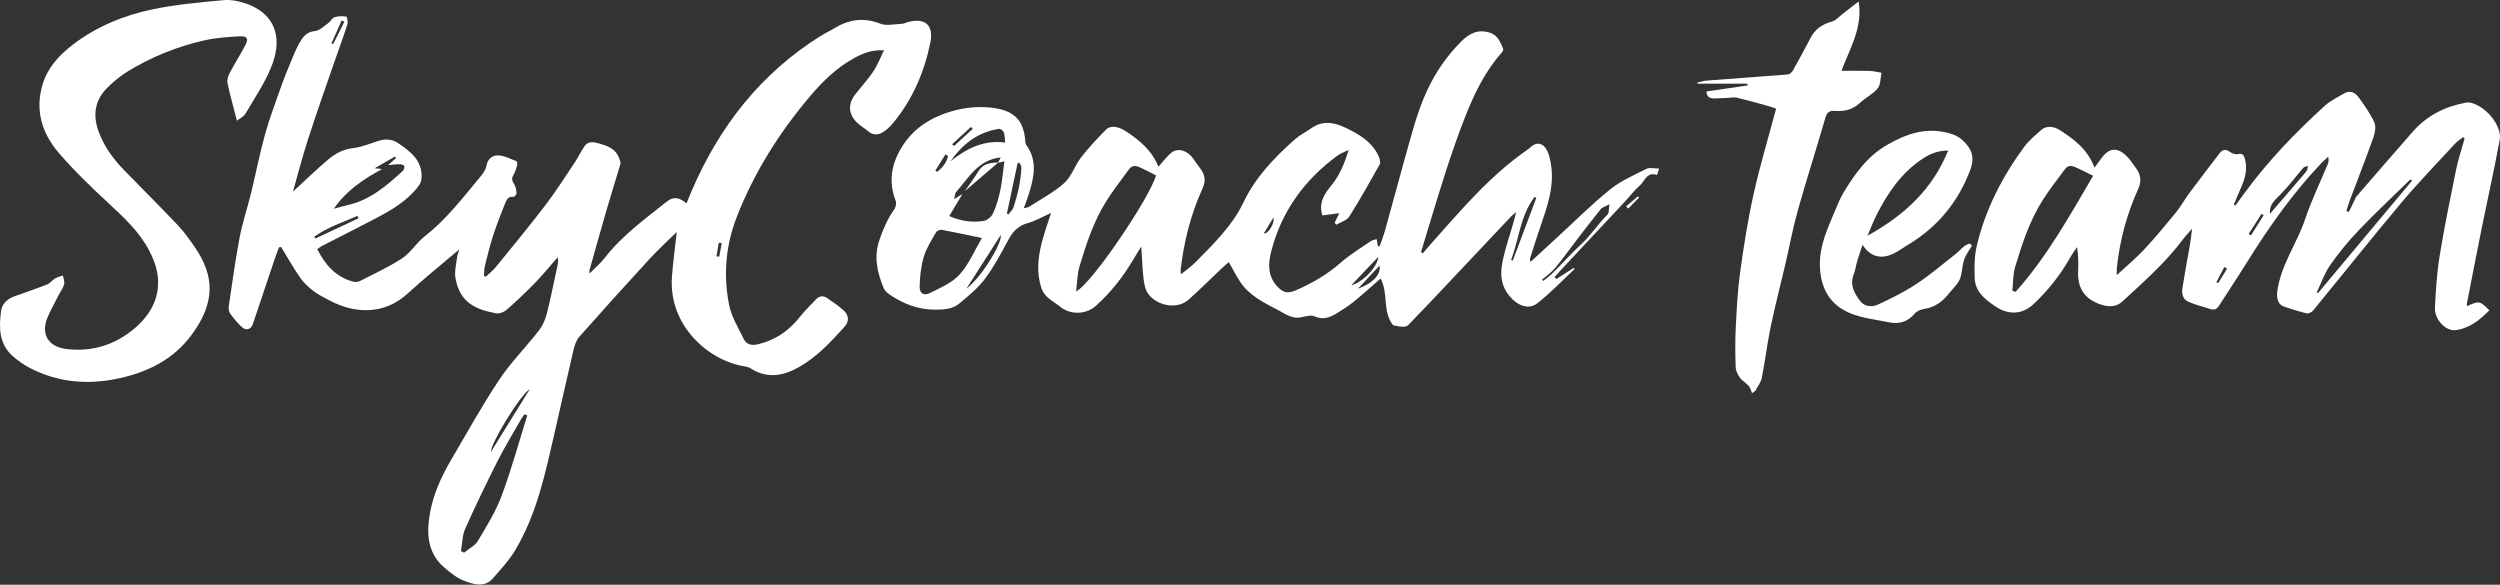 <svg width="1086" height="254" viewBox="0 0 1086 254" fill="none" xmlns="http://www.w3.org/2000/svg">
<rect x="0" y="0" width="1086" height="254" fill="#333333" stroke="none"/>
<path d="M127.255 83.252C132.605 78.345 137.472 73.604 142.65 69.234C145.679 66.677 149.088 64.805 153.368 64.338C157.184 63.923 160.874 62.295 164.604 61.145C167.543 60.239 170.393 60.45 172.909 62.156C178.259 65.782 183.438 69.641 183.141 77.121C183.097 78.245 182.734 79.531 182.086 80.428C177.027 87.415 169.702 91.472 162.286 95.347C154.806 99.255 147.264 103.043 139.759 106.902C139.141 107.22 138.6 107.686 137.816 108.228C141.24 115.033 145.852 120.28 153.35 122.345C154.267 122.598 155.509 122.512 156.344 122.083C162.543 118.904 168.944 116.006 174.733 112.184C178.423 109.749 180.872 105.503 184.403 102.741C193.762 95.418 200.925 86.114 208.407 77.086C209.633 75.607 210.976 73.862 211.289 72.07C211.838 68.906 213.999 67.411 216.43 67.505C219.132 67.609 221.798 69.05 224.422 70.06C224.697 70.167 224.775 71.346 224.609 71.934C224.216 73.313 223.791 74.739 223.064 75.956C222.197 77.408 222.312 78.431 223.272 79.839C224.026 80.945 224.265 82.495 224.394 83.88C224.442 84.4 223.46 85.548 223.082 85.493C220.646 85.139 219.976 87.051 219.369 88.519C217.492 93.055 215.734 97.656 214.218 102.323C212.829 106.6 211.756 110.985 210.67 115.353C210.316 116.779 210.362 118.304 210.227 119.783C210.475 119.927 210.721 120.069 210.969 120.214C212.423 118.852 214.057 117.633 215.304 116.104C222.578 107.168 229.93 98.287 236.918 89.132C241.501 83.13 245.561 76.724 249.77 70.44C251.295 68.164 252.401 65.6 254.003 63.39C255.358 61.523 257.315 61.547 259.571 62.145C263.768 63.255 267.651 64.531 269.134 69.199C269.338 69.843 269.702 70.6 269.533 71.171C267.596 77.757 265.502 84.298 263.582 90.888C261.022 99.679 258.578 108.505 256.098 117.32C256.02 117.598 256.089 117.915 256.089 118.826C258.471 116.403 260.779 114.469 262.585 112.149C270.271 102.281 280.291 95.009 289.95 87.349C292.603 85.246 295.513 85.903 298.201 88.381C299.061 86.303 299.772 84.513 300.535 82.746C312.552 54.87 330.462 31.902 356.423 15.655C358.343 14.454 360.417 13.504 362.348 12.322C368.711 8.43 375.156 7.462 382.381 10.279C385.094 11.336 388.58 10.457 391.709 10.359C392.507 10.335 393.289 9.915 394.081 9.689C401.725 7.508 405.73 10.759 404.12 18.613C401.461 31.589 396.279 43.548 387.651 53.798C386.601 55.046 385.351 56.194 384.01 57.117C381.811 58.632 379.511 59.011 377.219 57.08C375.65 55.756 373.81 54.73 372.345 53.309C368.496 49.577 368.263 45.132 371.556 40.946C374.167 37.624 377.044 34.487 379.395 30.994C381.173 28.356 382.308 25.285 384.01 21.837C378.613 21.597 374.743 23.196 371.047 25.227C363.62 29.309 357.607 35.093 352.168 41.483C338.642 57.373 327.627 74.828 320.025 94.314C315.222 106.622 314.183 119.463 316.689 132.317C317.704 137.52 320.712 142.374 323.079 147.256C324.249 149.674 326.556 150.194 329.183 149.572C336.481 147.84 342.365 144.019 347.051 138.148C349.353 135.264 351.982 132.633 354.548 129.968C355.929 128.536 357.631 128.3 359.309 129.486C361.738 131.207 364.287 132.817 366.452 134.831C368.817 137.029 368.968 139.62 366.824 141.987C360.874 148.562 354.823 155.092 346.986 159.52C340.107 163.408 333.083 164.569 325.958 159.955C325.213 159.473 324.234 159.269 323.334 159.125C307.897 156.653 290.355 141.605 291.896 120.194C292.352 113.852 293.245 107.542 293.988 100.778C289.994 104.706 285.965 108.348 282.306 112.329C271.993 123.544 261.778 134.849 251.681 146.259C250.342 147.774 249.597 150.019 249.119 152.055C246.331 163.879 243.735 175.749 241.014 187.591C236.933 205.357 233.243 223.296 223.702 239.181C221.096 243.519 217.527 247.312 214.176 251.158C210.466 255.416 205.743 253.873 201.601 252.29C198.527 251.115 195.766 248.857 193.195 246.688C186.342 240.908 185.256 233.383 186.459 224.872C187.731 215.877 191.246 207.863 195.728 200.185C202.632 188.357 209.298 176.355 216.869 164.964C221.914 157.375 228.476 150.807 234.105 143.582C235.73 141.497 236.882 138.83 237.538 136.25C239.287 129.371 240.652 122.396 242.157 115.455C242.405 114.307 242.592 113.144 242.261 111.765C238.959 115.515 235.794 119.401 232.317 122.98C228.372 127.041 224.241 130.934 219.983 134.662C218.877 135.63 216.871 136.358 215.486 136.096C206.789 134.462 199.624 131.56 197.829 120.58C197.37 117.771 198.21 114.738 198.538 111.818C198.64 110.905 199.026 110.024 199.511 108.328C191.537 115.115 184.081 121.097 177.047 127.539C166.794 136.925 154.075 136.279 143.237 130.559C140.783 129.264 138.248 128.021 136.063 126.346C133.931 124.714 131.878 122.78 130.36 120.584C127.401 116.299 124.842 111.738 122.118 107.293C121.812 107.344 121.506 107.395 121.198 107.448C120.613 109.016 119.986 110.566 119.451 112.151C116.233 121.695 113.046 131.249 109.83 140.793C109.097 142.969 107.022 143.775 105.272 142.24C103.312 140.522 101.621 138.446 100.063 136.341C99.46 135.526 99.208 134.156 99.361 133.123C100.843 123.116 102.204 113.079 104.099 103.147C105.349 96.601 107.506 90.235 109.095 83.749C111.165 75.294 112.805 66.725 115.139 58.348C117.14 51.169 119.815 44.177 122.284 37.133C123.408 33.932 124.695 30.783 126.01 27.652C127.319 24.53 128.516 21.322 130.209 18.411C131.595 16.03 133.195 13.845 136.685 13.528C138.769 13.337 140.737 11.341 142.647 10C143.64 9.302 144.252 7.804 145.287 7.484C146.923 6.978 148.795 6.971 150.502 7.217C150.808 7.262 151.204 9.68 150.852 10.775C149.126 16.152 147.129 21.444 145.289 26.786C141.437 37.971 137.481 49.122 133.842 60.377C131.408 67.891 129.449 75.563 127.255 83.252ZM229.05 180.474C228.636 180.308 228.221 180.141 227.809 179.975C227.248 180.805 226.63 181.6 226.138 182.468C222.782 188.372 219.227 194.177 216.169 200.232C211.255 209.962 206.497 219.783 202.064 229.739C200.772 232.644 200.81 236.141 200.238 239.367C200.686 239.607 201.131 239.847 201.579 240.087C203.631 238.39 206.322 237.078 207.612 234.924C211.397 228.607 215.355 222.227 217.909 215.373C222.168 203.947 225.391 192.129 229.05 180.474ZM145.003 90.691C146.947 90.164 148.873 89.552 150.839 89.125C160.63 87.005 167.876 80.756 174.952 74.257C175.455 73.795 175.868 72.629 175.626 72.132C175.382 71.632 174.267 71.344 173.532 71.339C171.985 71.333 170.435 71.573 168.556 71.739C169.926 70.538 170.994 69.601 172.064 68.664C171.905 68.444 171.743 68.222 171.583 68.002C168.786 69.616 165.989 71.231 162.76 73.096C164.001 73.218 164.726 73.289 165.992 73.413C157.61 77.985 150.271 82.946 145.003 90.691ZM230.143 169.046C225.963 171.457 212.758 193.3 213.319 196.208C218.997 187.04 224.569 178.043 230.143 169.046ZM155.768 94.803C155.604 94.468 155.44 94.132 155.276 93.795C148.928 96.568 142.264 98.702 136.568 102.799C136.705 103.074 136.841 103.352 136.978 103.627C143.241 100.687 149.505 97.745 155.768 94.803ZM144.001 18.799C144.241 18.921 144.482 19.041 144.722 19.163C146.346 15.921 147.973 12.678 149.598 9.436C149.201 9.247 148.804 9.058 148.407 8.869C146.94 12.18 145.471 15.489 144.001 18.799ZM313.529 105.632C313.097 105.568 312.665 105.503 312.23 105.439C311.898 107.395 311.565 109.351 311.233 111.305C311.632 111.372 312.029 111.438 312.427 111.507C312.795 109.549 313.161 107.59 313.529 105.632Z" fill="white"/>
<path d="M676.077 121.213C678.584 119.607 681.088 118 683.595 116.394C683.746 116.537 683.896 116.679 684.047 116.821C678.708 121.808 673.641 127.139 667.939 131.664C663.938 134.84 658.998 132.597 655.736 128.62C650.299 121.988 652.192 115.124 654.025 108.201C655.428 102.905 657.365 97.752 658.584 92.134C657.864 92.758 657.081 93.326 656.43 94.017C646.742 104.269 637.079 114.543 627.394 124.799C622.163 130.339 616.933 135.881 611.607 141.33C611.08 141.87 609.892 141.963 609.025 141.925C607.731 141.87 606.447 141.517 605.158 141.29C600.446 135.466 603.24 127.423 599.721 120.995C595.734 124.464 592.035 127.836 588.156 130.992C585.851 132.866 583.334 134.507 580.785 136.043C577.771 137.862 574.799 139.15 570.991 137.395C569.32 136.625 566.8 137.626 564.679 137.926C560.956 138.45 558.147 136.239 555.18 134.693C548.981 131.462 542.593 128.374 538.6 122.225C536.928 119.652 535.534 116.899 533.815 113.874C532.764 114.787 531.689 115.657 530.687 116.603C525.891 121.131 521.215 125.787 516.31 130.192C510.439 135.464 498.852 131.946 497.274 124.177C496.188 118.821 496.259 113.23 495.758 107.077C494.517 109.1 493.378 110.883 492.31 112.709C487.904 120.234 482.549 127.004 476.066 132.835C471.711 136.749 465.005 136.856 460.492 133.219C457.5 130.807 453.733 129.238 452.372 125.103C450.224 118.579 450.896 112.082 452.48 105.648C453.531 101.38 455.096 97.241 456.598 92.511C452.955 94.132 449.852 95.96 446.503 96.892C442.343 98.047 439.956 100.56 437.997 104.235C434.903 110.04 431.758 115.908 427.833 121.151C424.803 125.199 420.699 128.507 416.782 131.8C413.87 134.249 410.322 134.507 406.395 134.516C398.737 134.533 392.263 131.966 386.2 127.774C385.231 127.104 384.265 126.104 383.826 125.041C381.047 118.264 379.482 111.561 382.075 104.073C383.722 99.319 385.637 94.945 388.505 90.868C389.158 89.938 389.466 88.208 389.07 87.18C385.905 79.009 387.204 71.366 391.599 64.118C396.552 55.95 404.074 51.105 413.055 48.438C419.449 46.539 426 45.955 432.627 47.05C440.798 48.398 444.657 52.637 445.348 60.894C445.408 61.596 445.419 62.435 445.801 62.959C450.645 69.599 449.282 76.613 447.124 83.669C446.468 85.81 445.641 87.9 444.737 90.449C445.798 90.167 446.53 90.144 447.055 89.805C452.23 86.45 457.835 83.558 462.363 79.475C465.515 76.633 466.88 71.91 469.573 68.435C472.884 64.163 476.612 60.188 480.417 56.34C482.401 54.335 485.8 54.941 488.691 56.787C494.901 60.75 500.397 65.331 503.23 72.441C505.238 70.222 506.827 67.92 508.93 66.275C511.676 64.123 515.732 65.371 518.161 68.677C519.191 70.08 520.131 71.553 521.204 72.925C523.393 75.727 523.976 78.358 522.341 81.955C517.241 93.18 514.26 105.055 512.857 117.312C512.813 117.698 512.915 118.102 513.006 119.15C515.353 117.227 517.525 115.755 519.324 113.916C527.152 105.921 535.268 98.213 540.217 87.813C545.386 76.955 553.626 68.406 562.522 60.521C564.655 58.632 567.287 57.317 569.65 55.681C575.687 51.498 581.323 53.767 586.928 56.698C592.097 59.4 596.747 62.684 599.067 68.324C599.457 69.272 599.748 70.704 599.311 71.481C595.045 79.098 590.778 86.725 586.104 94.092C585.036 95.775 582.407 96.466 580.494 97.614C580.26 97.325 580.025 97.037 579.79 96.748C580.357 95.567 580.924 94.385 581.782 92.598C578.976 92.973 576.718 93.275 574.473 93.575C572.662 88.208 575.35 84.167 578.316 80.576C581.9 76.24 583.925 71.315 585.86 65.14C583.841 66.132 582.332 66.621 581.115 67.511C566.636 78.081 556.667 91.841 552.183 109.307C550.816 114.634 550.701 119.983 554.85 124.441C557.412 127.195 559.444 127.608 562.861 126.129C569.965 123.056 576.552 119.243 582.436 114.079C586.408 110.592 591.017 107.828 595.388 104.808C596.084 104.329 597.03 104.211 598.028 103.869C598.227 105.07 598.376 105.967 598.524 106.862C598.781 106.926 599.038 106.991 599.298 107.053C600.093 104.737 601.011 102.457 601.667 100.101C605.74 85.442 609.634 70.731 613.848 56.112C615.49 50.412 617.412 44.723 619.907 39.356C623.608 31.394 628.584 24.151 634.843 17.929C638.271 14.52 642.194 12.458 647.392 14.285C650.862 15.504 651.735 18.428 652.968 21.213C653.134 21.59 652.759 22.392 652.405 22.789C645.084 30.996 640.415 40.746 636.436 50.818C633.305 58.747 630.532 66.834 627.917 74.952C624.227 86.401 620.829 97.943 617.307 109.444C617.558 109.653 617.81 109.862 618.061 110.068C618.921 109.049 619.756 108.01 620.643 107.015C633.967 92.127 646.733 76.668 663.356 65.147C663.779 64.853 664.224 64.572 664.586 64.212C668.28 60.539 671.525 63.006 672.79 67.203C675.851 77.35 673.225 86.696 669.927 96.109C668.045 101.473 666.368 106.911 664.63 112.324C664.528 112.64 664.725 113.05 664.843 113.794C669.16 109.815 673.207 106.069 677.272 102.343C684.637 95.591 691.713 88.475 699.497 82.246C704.153 78.52 709.852 76.044 715.246 73.333C716.605 72.652 718.597 73.231 720.722 73.231C720.343 74.408 720.084 75.219 719.825 76.022C715.328 74.459 714.532 78.685 712.398 80.525C709.998 82.597 708.065 85.204 705.887 87.538C696.403 97.694 686.904 107.832 677.416 117.982C676.682 118.766 676.002 119.599 675.295 120.407C675.559 120.671 675.818 120.942 676.077 121.213ZM433.522 70.724C433.897 69.992 434.269 69.257 434.719 68.377C424.836 69.399 420.725 77.37 415.229 83.545C414.777 84.054 414.845 85.028 414.504 86.525C416.202 85.459 417.135 84.875 418.066 84.289C416.197 87.422 414.329 90.553 412.368 93.844C417.299 96.084 422.257 96.735 427.254 95.984C428.784 95.755 430.681 94.172 431.357 92.72C434.653 85.655 435.36 77.985 436.297 70.056C435.069 70.351 434.296 70.538 433.522 70.724ZM467.461 126.56C473.899 123.769 499.641 85.706 502.155 76.189C499.949 75.072 497.842 73.937 495.674 72.929C493.848 72.079 491.953 71.413 490.435 73.527C487.139 78.112 483.622 82.557 480.614 87.324C475.082 96.091 471.882 105.905 468.928 115.746C467.93 119.07 467.953 122.701 467.461 126.56ZM426.536 103.392C420.428 102.121 414.75 100.876 409.036 99.826C408.29 99.688 406.958 100.321 406.583 100.982C404.659 104.382 402.421 107.746 401.326 111.432C400.096 115.575 399.586 120.04 399.491 124.379C399.422 127.501 401.244 128.638 404.039 127.248C408.569 124.994 413.635 122.849 416.887 119.23C420.945 114.711 423.396 108.747 426.523 103.396C426.605 103.258 426.494 103.007 426.536 103.392ZM669.898 121.417C670.062 121.624 670.228 121.83 670.392 122.034C671.829 120.838 673.367 119.743 674.685 118.426C678.828 114.289 682.731 109.9 687.026 105.932C691.217 102.061 694.233 97.201 698.296 93.235C699.012 92.536 698.788 90.873 699.158 88.717C697.263 89.756 696.002 90.067 695.346 90.873C691.809 95.222 688.406 99.681 684.989 104.127C681.817 108.252 678.805 112.509 675.479 116.505C673.914 118.386 671.775 119.794 669.898 121.417ZM412.86 70.091C419.73 64.667 427.068 60.684 436.641 61.918C436.472 60.337 436.53 58.883 436.093 57.595C435.852 56.882 434.708 55.889 434.103 55.976C424.801 57.286 418.13 62.635 412.86 70.091ZM442.658 70.525C442.443 70.689 442.23 70.853 442.015 71.017C440.477 78.252 438.941 85.486 437.403 92.72C437.611 92.873 437.822 93.026 438.03 93.177C438.795 92.149 439.89 91.23 440.266 90.076C442.119 84.4 443.491 78.603 443.68 72.601C443.702 71.921 443.017 71.217 442.658 70.525ZM656.41 112.959C656.658 113.035 656.906 113.113 657.152 113.188C660.567 104.093 663.981 95.001 667.396 85.906C667.119 85.803 666.844 85.704 666.567 85.601C660.419 93.717 659.847 103.86 656.41 112.959ZM419.757 125.467C426.596 120.169 435.289 105.772 434.757 102.061C429.597 110.113 424.573 117.953 419.757 125.467ZM586.979 123.933C592.299 122.525 598.504 115.684 598.724 111.589C594.956 115.548 591.146 119.554 586.979 123.933ZM589.903 125.396C596.314 123.169 600.042 119.099 599.242 115.395C596.177 118.677 593.076 121.999 589.903 125.396ZM406.306 74.111C406.57 74.288 406.831 74.466 407.095 74.643C409.482 72.82 411.173 70.596 411.84 67.776C411.454 67.545 411.069 67.316 410.683 67.085C409.225 69.428 407.764 71.77 406.306 74.111ZM413.587 62.671C413.87 62.913 414.154 63.155 414.438 63.399C417.146 60.925 419.854 58.452 422.563 55.981C422.303 55.701 422.042 55.421 421.782 55.141C419.047 57.65 416.317 60.162 413.587 62.671ZM548.985 101.393C550.789 101.808 553.73 97.216 553.212 94.457C551.764 96.83 550.368 99.122 548.985 101.393Z" fill="white"/>
<path d="M1020.32 92.123C1021.24 90.195 1022.17 88.266 1023.11 86.341C1023.28 85.986 1023.43 85.595 1023.68 85.302C1031.84 75.887 1039.98 66.448 1048.21 57.086C1054.35 50.092 1062.35 46.186 1071.32 44.57C1073.5 44.177 1076.42 45.667 1078.44 47.097C1080.72 48.72 1082.78 51.014 1084.17 53.449C1085.35 55.53 1086.32 58.381 1085.9 60.621C1083.62 73.071 1080.83 85.43 1078.31 97.838C1076 109.24 1073.81 120.667 1071.58 132.086C1071.53 132.353 1071.69 132.661 1071.75 132.966C1076.98 130.603 1077.24 130.648 1081.38 134.813C1077.19 139.001 1072.68 142.693 1066.61 143.411C1062.33 143.917 1057.49 138.661 1057.74 133.678C1058.11 126.202 1058.56 118.679 1059.76 111.303C1061.81 98.724 1064.37 86.225 1066.92 73.733C1067.86 69.146 1069.37 64.678 1070.63 60.155C1070.41 59.962 1070.2 59.767 1069.98 59.573C1068.8 60.517 1067.47 61.323 1066.46 62.424C1058.58 70.982 1050.47 79.351 1042.99 88.25C1030.07 103.629 1017.57 119.361 1004.83 134.891C1004.24 135.612 1002.86 136.323 1002.06 136.132C998.612 135.297 995.194 134.256 991.856 133.035C989.509 132.175 988.898 129.364 989.241 126.691C990.719 115.173 997.801 105.852 1001.37 95.143C1004.09 86.994 1007.91 79.209 1011.19 71.246C1011.56 70.343 1011.67 69.328 1011.38 68.069C1010.35 69.032 1009.27 69.943 1008.3 70.964C995.977 83.96 985.706 98.493 976.26 113.657C972.286 120.036 968.095 126.282 964.071 132.628C963.113 134.138 962.027 134.855 960.241 134.262C956.892 133.15 953.37 132.402 950.23 130.865C948.175 129.859 947.643 127.41 948.069 125.001C948.667 121.593 949.162 118.164 949.793 114.762C950.724 109.74 951.737 104.733 952.227 99.368C950.946 100.854 949.569 102.268 948.397 103.836C940.753 114.056 931.218 122.432 921.897 131.005C918.862 133.796 915.112 133.279 911.728 131.975C904.991 129.377 902.333 124.601 902.754 117.216C902.934 114.048 902.785 110.859 902.267 107.324C901.261 108.847 900.159 110.317 899.266 111.905C895.037 119.421 889.749 126.096 883.484 132.002C878.351 136.84 872.258 136.914 866.465 132.89C861.983 129.777 857.932 126.495 857.79 120.633C857.681 116.135 857.637 111.476 858.639 107.137C862.327 91.166 869.707 76.828 879.39 63.697C881.433 60.926 884.224 58.674 886.832 56.365C888.902 54.533 892.154 54.806 894.873 56.556C901.238 60.65 907.076 65.218 909.84 72.825C911.039 71.202 912.058 69.807 913.091 68.426C917.041 63.148 921.123 64.663 924.733 68.802C925.74 69.956 926.546 71.284 927.482 72.503C929.747 75.45 930.569 78.269 928.829 82.095C923.862 93.027 920.791 104.553 919.541 116.526C919.472 117.189 919.532 117.869 919.532 119.496C923.878 115.471 927.894 112.171 931.404 108.401C936.24 103.207 940.786 97.73 945.276 92.227C947.406 89.616 949.029 86.596 951.043 83.883C955.301 78.154 959.665 72.505 963.989 66.825C965.287 65.12 966.646 64.458 968.678 65.981C969.607 66.679 971.138 67.169 972.222 66.939C974.281 66.499 974.795 67.518 975.203 69.068C976.4 73.622 975.196 77.805 973.324 81.915C972.273 84.222 971.345 86.583 970.36 88.919C970.584 89.05 970.808 89.183 971.034 89.314C972.444 87.387 973.851 85.459 975.265 83.534C985.431 69.705 997.28 57.408 1009.95 45.9C1012.38 43.686 1015.52 42.225 1018.39 40.526C1020.81 39.101 1023.03 40.196 1024.39 42.025C1027.01 45.545 1029.59 49.211 1031.4 53.172C1032.23 54.981 1031.68 57.808 1030.94 59.884C1027.74 68.897 1024.23 77.799 1020.86 86.752C1020.26 88.355 1019.78 90.007 1019.25 91.634C1019.6 91.799 1019.96 91.961 1020.32 92.123ZM909.266 76.378C906.719 75.112 904.842 74.088 902.892 73.236C900.95 72.385 898.831 71.044 897.054 73.436C893.743 77.892 890.305 82.277 887.338 86.958C881.664 95.9 878.395 105.923 875.372 115.97C874.386 119.246 874.539 122.863 874.171 126.322C874.638 126.478 875.106 126.631 875.574 126.786C889.284 111.458 899.135 93.551 909.266 76.378ZM1047.78 78.498C1047.55 78.307 1047.31 78.114 1047.07 77.923C1039.61 85.235 1031.96 92.376 1024.74 99.921C1020.21 104.648 1016 109.76 1012.26 115.124C1009.74 118.724 1008.29 123.063 1006.36 127.07C1006.56 127.146 1006.76 127.221 1006.96 127.299C1020.57 111.03 1034.18 94.763 1047.78 78.498ZM986.07 92.876C991.371 86.723 996.641 80.65 1001.84 74.515C1002.33 73.937 1002.38 72.983 1002.63 72.203C1001.48 72.23 1000.86 72.538 1000.44 73.025C997.111 76.913 994.044 81.058 990.436 84.667C988.075 87.029 985.649 89.021 986.07 92.876ZM976.814 101.624C977.158 101.828 977.501 102.03 977.845 102.235C979.673 99.324 981.504 96.41 983.332 93.499C983.022 93.302 982.714 93.106 982.404 92.909C980.54 95.815 978.676 98.72 976.814 101.624ZM967.446 116.736C967.052 116.483 966.657 116.23 966.262 115.977C965.106 118.178 963.949 120.38 962.792 122.581C963.047 122.721 963.304 122.863 963.559 123.003C964.855 120.915 966.15 118.826 967.446 116.736Z" fill="white"/>
<path d="M102.913 52.441C101.397 46.513 99.946 41.359 98.835 36.132C98.554 34.806 99.061 33.09 99.724 31.824C101.876 27.723 104.354 23.795 106.541 19.712C108.071 16.854 107.426 15.597 104.148 15.773C99.026 16.046 93.835 16.401 88.849 17.516C77.016 20.158 65.843 24.69 55.491 31.018C52.189 33.037 49.106 35.586 46.389 38.35C41.187 43.646 40.285 50.014 42.772 56.946C45.081 63.383 48.971 68.801 53.658 73.655C61.462 81.731 69.467 89.614 77.191 97.765C80.008 100.738 82.419 104.138 84.735 107.535C93.195 119.947 93.669 131.482 83.049 145.713C75.298 156.1 64.307 161.569 51.874 164.307C38.352 167.283 25.234 166.252 12.82 159.775C10.292 158.456 7.907 156.738 5.737 154.877C-0.542 149.49 -0.502 142.211 0.496 134.937C0.919 131.846 3.332 129.768 6.364 128.682C11.107 126.986 15.883 125.369 20.566 123.522C21.814 123.029 22.698 121.679 23.895 120.971C24.93 120.358 26.171 120.096 27.322 119.678C27.537 120.96 28.168 122.35 27.867 123.493C27.43 125.141 26.293 126.597 25.495 128.156C23.946 131.18 22.317 134.171 20.914 137.262C17.41 144.976 20.784 150.769 29.27 151.671C40.185 152.832 49.906 149.825 58.272 142.8C65.172 137.007 69.434 129.646 68.576 120.42C68.208 116.461 66.679 112.393 64.806 108.832C60.482 100.605 53.731 94.368 46.963 88.102C39.494 81.189 32.12 74.075 25.495 66.37C18.23 57.917 15.136 47.896 18.494 36.703C20.691 29.386 25.633 24.024 31.528 19.49C41.94 11.483 53.893 6.604 66.575 3.991C76.615 1.924 86.914 1.013 97.142 0.067C100.4 -0.235 103.973 0.512 107.102 1.62C118.443 5.641 122.958 15.051 118.403 27.621C115.637 35.255 110.821 42.165 106.705 49.27C105.89 50.682 104.068 51.511 102.913 52.441Z" fill="white"/>
<path d="M761.086 170.798C760.64 169.758 760.405 168.539 759.703 167.724C758.539 166.374 756.83 165.46 755.806 164.036C754.856 162.717 754.02 160.988 753.967 159.411C753.776 153.68 753.721 147.927 754.016 142.203C754.428 134.209 754.807 126.18 755.908 118.266C757.493 106.871 759.279 95.467 761.779 84.245C764.525 71.917 768.18 59.791 771.54 47.194C770.281 46.788 768.688 46.208 767.059 45.758C762.872 44.599 758.688 43.415 754.459 42.427C753.227 42.138 751.848 42.471 750.538 42.527C748.685 42.605 746.835 42.709 744.982 42.769C742.857 42.838 741.327 42.158 741.305 39.731C747.258 38.861 753.216 37.99 759.173 37.118C759.144 36.863 759.115 36.605 759.089 36.35C751.864 36.35 744.638 36.35 737.411 36.35C737.365 36.199 737.318 36.048 737.271 35.897C738.639 35.59 739.993 35.111 741.378 35.004C753.131 34.1 764.891 33.292 776.642 32.346C777.398 32.286 778.351 31.478 778.756 30.759C781.423 26.027 784.036 21.262 786.527 16.437C788.539 12.54 791.693 10.481 795.866 9.34C797.59 8.869 798.976 7.142 800.503 5.972C802.648 4.329 804.782 2.672 807.409 0.645C809.2 12.105 803.603 20.991 799.933 30.767C804.286 30.767 808.227 30.683 812.16 30.805C813.885 30.858 815.598 31.331 817.316 31.611C816.817 33.909 816.992 36.758 815.667 38.384C813.59 40.928 810.33 42.467 807.881 44.761C804.749 47.694 801.092 48.467 797.067 48.182C794.818 48.023 793.679 48.647 792.978 51.069C789.089 64.511 784.787 77.836 780.995 91.306C778.827 99.006 777.393 106.911 775.576 114.709C773.475 123.715 771.126 132.67 769.239 141.721C767.69 149.153 766.786 156.72 765.317 164.17C764.929 166.135 763.504 167.893 762.555 169.747C762.061 170.1 761.573 170.449 761.086 170.798Z" fill="white"/>
<path d="M856.624 106.727C855.485 108.685 854.033 110.53 853.289 112.629C852.473 114.925 852.387 117.471 851.821 119.872C851.567 120.953 851.064 122.046 850.416 122.947C849.366 124.413 848.045 125.683 846.941 127.113C844.064 130.839 840.607 133.507 835.762 134.225C834.324 134.438 832.61 135.171 831.713 136.243C828.692 139.854 824.96 140.917 820.565 140.007C814.951 138.843 809.073 138.25 803.841 136.114C794.727 132.395 790.676 124.894 790.552 115.036C790.447 106.796 793.73 99.601 796.81 92.309C798.045 89.389 799.202 86.396 800.818 83.69C805.747 75.441 811.4 67.678 819.935 62.84C827.881 58.337 836.026 55.29 845.798 57.624C850.21 58.678 852.715 60.466 855.097 63.814C857.531 67.234 857.067 70.66 855.775 74.077C850.521 87.953 841.507 98.737 828.763 106.378C826.833 107.535 825 108.872 823.012 109.915C817.478 112.826 812.478 111.763 809.118 106.338C808.253 108.932 807.447 111.176 806.764 113.459C806.203 115.326 805.99 117.318 805.272 119.117C803.433 123.733 805.512 127.423 808.087 130.807C810.017 133.343 813.315 133.432 815.789 132.3C821.56 129.659 827.294 126.775 832.582 123.291C838.433 119.437 843.792 114.829 849.324 110.497C850.696 109.422 851.859 108.081 853.222 106.991C853.918 106.434 854.84 106.156 855.66 105.752C855.979 106.074 856.301 106.4 856.624 106.727ZM846.287 65.386C841.868 65.418 838.426 66.803 835.237 68.908C825.915 75.063 819.902 83.947 815.015 93.719C813.732 96.286 812.717 98.986 811.241 102.406C827.309 93.493 839.426 82.293 846.287 65.386Z" fill="white"/>
<path d="M712.059 85.746C710.483 87.364 708.909 88.983 707.336 90.602C707.008 90.286 706.682 89.969 706.354 89.654C708.06 88.21 709.769 86.767 711.476 85.326C711.671 85.466 711.864 85.606 712.059 85.746Z" fill="white"/>
<path d="M419.07 83.074C421.029 80.246 423.152 77.514 424.903 74.561C426.955 71.1 430.138 70.629 433.631 70.609C428.777 74.763 423.923 78.918 419.07 83.074Z" fill="white"/>
</svg>
